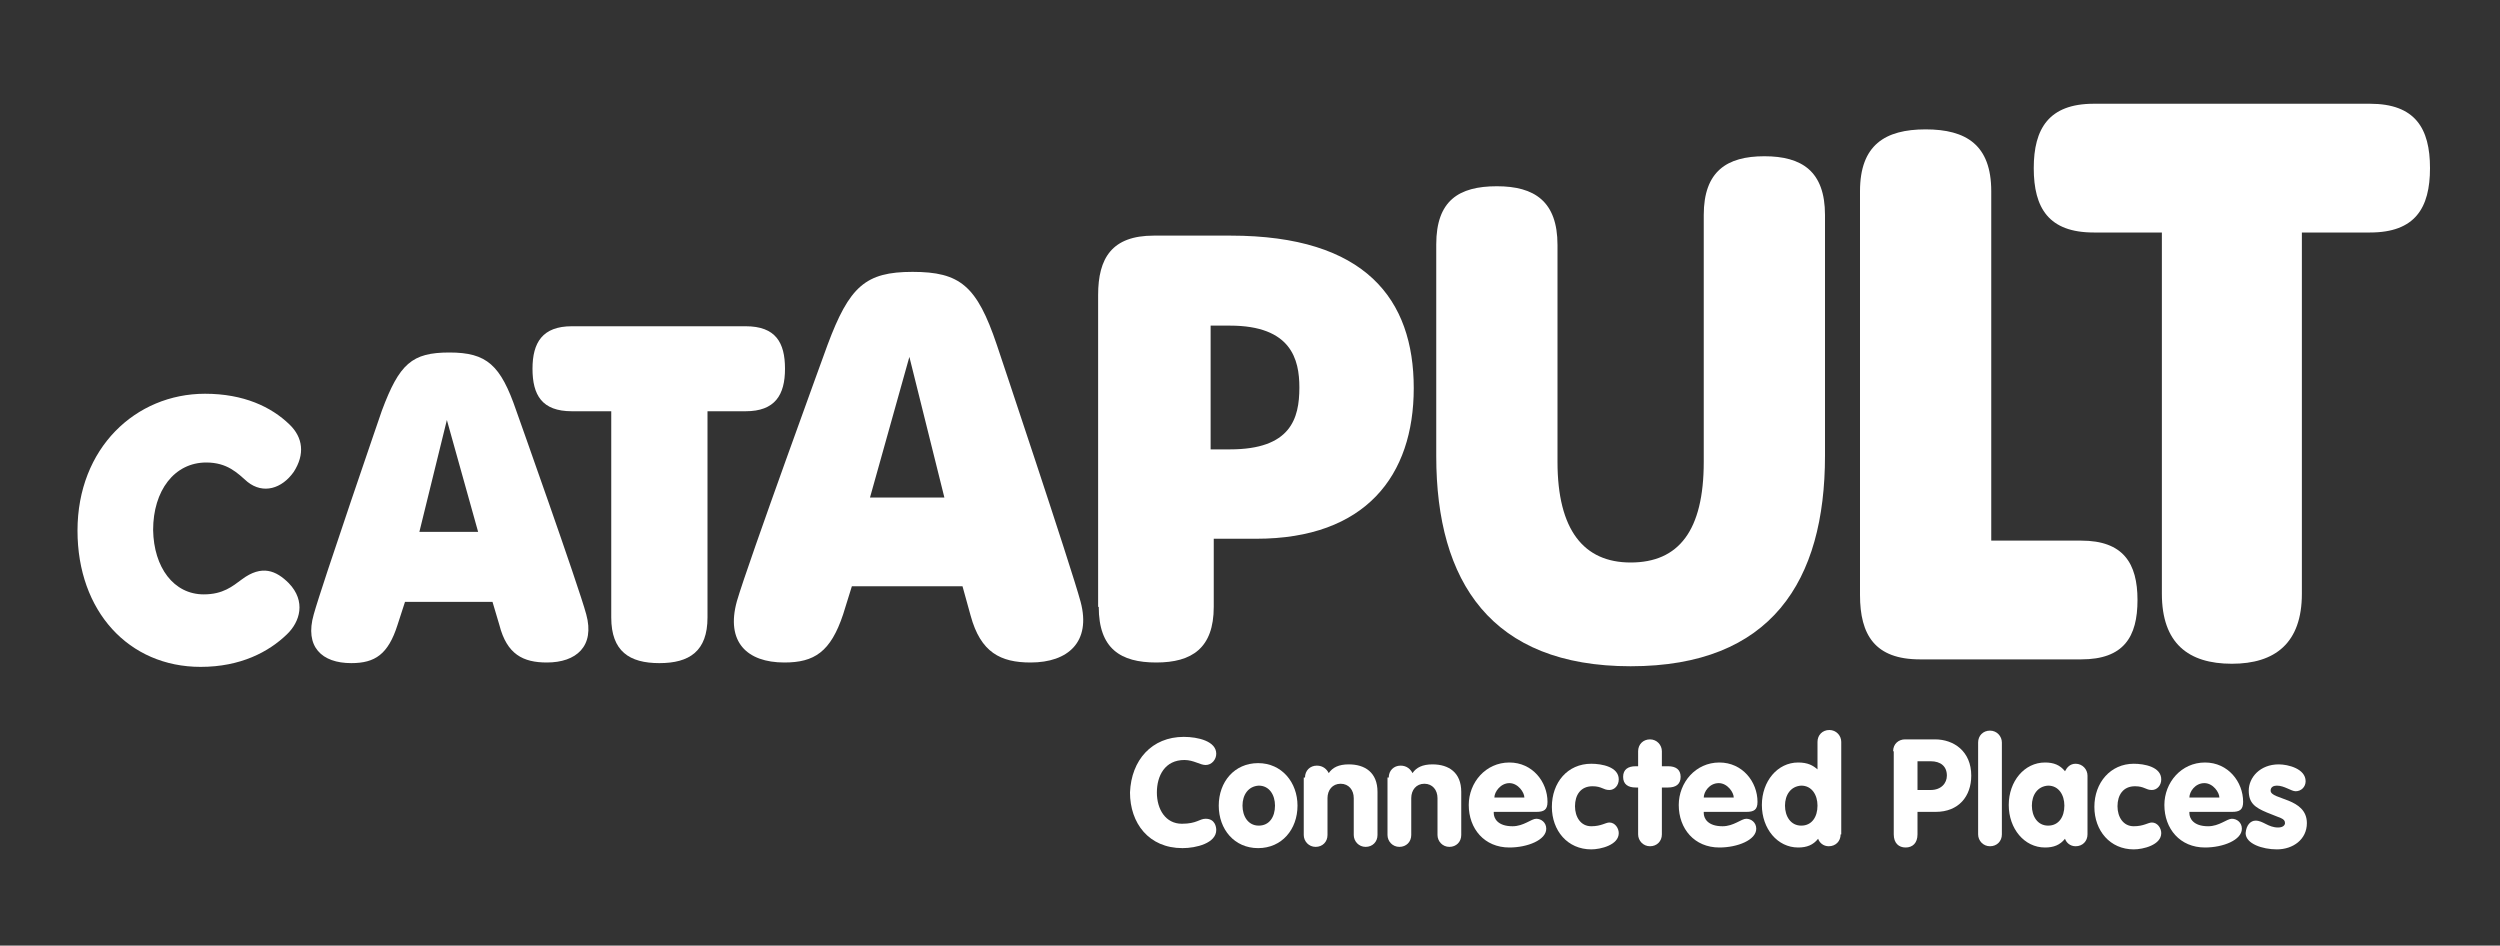 <?xml version="1.0" encoding="UTF-8"?>
<!-- Generator: Adobe Illustrator 27.2.0, SVG Export Plug-In . SVG Version: 6.00 Build 0)  -->
<svg xmlns="http://www.w3.org/2000/svg" xmlns:xlink="http://www.w3.org/1999/xlink" version="1.1" id="Layer_1" x="0px" y="0px" viewBox="0 0 400 151.3" xml:space="preserve">
<rect x="0" y="0" width="400" height="151.3" fill="#333333" stroke="none"/>
<g>
	<path fill="#FFFFFF" d="M335,37.2c-7.2,0-9.6-3.9-9.6-10.3c0-6.3,2.4-10.3,9.6-10.3l44.2,0c7.2,0,9.6,3.9,9.6,10.3   c0,6.4-2.4,10.3-9.6,10.3l-10.9,0v57.8c0,7.9-4.3,11.2-11.2,11.2c-7,0-11.2-3.3-11.2-11.2V37.2L335,37.2z"></path>
	<path fill="#FFFFFF" d="M229.8,39.1c0-7,3.6-9.3,9.7-9.3c6,0,9.7,2.4,9.7,9.4l0,34.7c0,10.9,4.2,16.1,11.7,16.1   c7.7,0,11.7-5.1,11.7-16.1l0-39.5c0-7,3.7-9.4,9.7-9.4c6,0,9.7,2.4,9.7,9.4v38.5c0,20.1-8.6,33.7-31.1,33.7   c-22.3,0-31.1-13.5-31.1-33.6L229.8,39.1z"></path>
	<path fill="#FFFFFF" d="M307.2,105.5c-7.2,0-9.6-3.9-9.6-10.3V30.6c0-7.4,4-9.9,10.5-9.9c6.5,0,10.5,2.5,10.5,9.9l0,55.9l14.4,0   c6.7,0,9,3.6,9,9.5c0,5.9-2.2,9.5-9,9.5L307.2,105.5z"></path>
	<path fill="#FFFFFF" d="M193.7,71.9V52.1h3.1c9.8,0,11.1,5.4,11.1,9.9c0,5-1.4,9.9-11.1,9.9H193.7z M175.8,97.1   c0,6.7,3.5,8.9,9.2,8.9c5.7,0,9.2-2.3,9.2-8.9l0-10.9h6.8c17.5,0,25.2-10.1,25.2-24.1c0-14.2-7.7-24.4-29.3-24.4h-12.3   c-6.7,0-8.9,3.6-8.9,9.5V97.1z"></path>
	<path fill="#FFFFFF" d="M91.5,65.8c-4.8,0-6.3-2.6-6.3-6.8c0-4.2,1.6-6.8,6.3-6.8h27.8c4.8,0,6.3,2.6,6.3,6.8   c0,4.2-1.6,6.8-6.3,6.8l-6.1,0l0,33c0,5.4-2.9,7.3-7.7,7.3c-4.8,0-7.7-1.9-7.7-7.3l0-33L91.5,65.8z"></path>
	<path fill="#FFFFFF" d="M139.2,79.6l6.3-22.5l5.6,22.5L139.2,79.6z M136.3,93.8l17.7,0l1.3,4.7c1.6,5.9,4.8,7.5,9.6,7.5   c6,0,9.7-3.3,8-9.7c-1.5-5.6-13.4-41.1-13.4-41.1c-3.2-9.5-5.9-11.7-13.5-11.7c-7.5,0-10.1,2.3-13.6,11.7c0,0-12.8,35.1-14.5,41   c-1.8,6.5,1.6,9.8,7.6,9.8c4.8,0,7.4-1.7,9.4-7.7L136.3,93.8z"></path>
	<path fill="#FFFFFF" d="M67.1,85.1l4.4-17.9l5,17.9L67.1,85.1z M64.8,96.3l14,0l1.1,3.7c1.2,4.7,3.8,6,7.6,6c4.7,0,7.7-2.6,6.3-7.7   c-1.2-4.5-11.2-32.6-11.2-32.6c-2.5-7.3-4.7-9.3-10.7-9.3c-6,0-8,1.8-10.8,9.3c0,0-9.6,27.9-10.9,32.6c-1.5,5.2,1.3,7.8,6,7.8   c3.8,0,5.9-1.4,7.4-6.1L64.8,96.3z"></path>
	<path fill="#FFFFFF" d="M32.6,95.1c3.1,0,4.6-1.3,6.1-2.4c3.2-2.4,5.5-1.4,7.5,0.6c2.8,2.9,1.8,6.2-0.3,8.2   c-2.9,2.8-7.4,5.2-13.8,5.2c-11.5,0-19.7-8.9-19.7-21.8c0-13.2,9.3-21.9,20.4-21.9c6.2,0,10.6,2.1,13.5,4.9   c2.2,2.1,2.5,4.8,0.7,7.6c-1.9,2.7-4.9,3.6-7.4,1.6C38,75.7,36.4,74,33,74c-5.1,0-8.5,4.5-8.5,10.8C24.6,90.8,27.8,95.1,32.6,95.1"></path>
	<g>
		<path fill="#FFFFFF" d="M189.4,117.9c2.3,0,5.2,0.7,5.2,2.7c0,0.9-0.7,1.8-1.7,1.8c-0.9,0-1.9-0.8-3.4-0.8c-3.1,0-4.4,2.5-4.4,5.2    c0,2.7,1.4,5,4,5c2.4,0,2.8-0.8,3.8-0.8c1.5,0,1.7,1.3,1.7,1.8c0,2.1-3.2,2.9-5.4,2.9c-5.4,0-8.4-4-8.4-8.9    C181,121.6,184.3,117.9,189.4,117.9z"></path>
		<path fill="#FFFFFF" d="M207.6,128.9c0,3.8-2.5,6.8-6.3,6.8s-6.3-3-6.3-6.8c0-3.8,2.5-6.8,6.3-6.8S207.6,125.2,207.6,128.9z     M198.8,128.9c0,1.7,0.9,3.2,2.6,3.2c1.7,0,2.6-1.4,2.6-3.2c0-1.7-0.9-3.2-2.6-3.2C199.7,125.8,198.8,127.2,198.8,128.9z"></path>
		<path fill="#FFFFFF" d="M208.8,124.4c0-1.1,0.8-1.9,1.9-1.9c1,0,1.6,0.6,1.9,1.2c0.6-0.9,1.6-1.4,3.2-1.4c2.6,0,4.6,1.3,4.6,4.4    v6.9c0,1.1-0.8,1.9-1.9,1.9c-1.1,0-1.9-0.9-1.9-1.9v-5.9c0-1.3-0.8-2.3-2.1-2.3c-1.3,0-2.1,1-2.1,2.3v5.9c0,1.1-0.8,1.9-1.9,1.9    c-1.1,0-1.9-0.9-1.9-1.9V124.4z"></path>
		<path fill="#FFFFFF" d="M222.2,124.4c0-1.1,0.8-1.9,1.9-1.9c1,0,1.6,0.6,1.9,1.2c0.6-0.9,1.6-1.4,3.2-1.4c2.6,0,4.6,1.3,4.6,4.4    v6.9c0,1.1-0.8,1.9-1.9,1.9c-1.1,0-1.9-0.9-1.9-1.9v-5.9c0-1.3-0.8-2.3-2.1-2.3c-1.3,0-2.1,1-2.1,2.3v5.9c0,1.1-0.8,1.9-1.9,1.9    c-1.1,0-1.9-0.9-1.9-1.9V124.4z"></path>
		<path fill="#FFFFFF" d="M239,130.1c0,0.8,0.6,2.1,3,2.1c1.8,0,3-1.2,3.8-1.2c0.8,0,1.6,0.6,1.6,1.6c0,1.8-3,3-5.9,3    c-4,0-6.5-3-6.5-6.8c0-3.6,2.7-6.8,6.5-6.8c3.7,0,6.1,3.1,6.1,6.3c0,1.3-0.6,1.6-1.8,1.6H239z M243.9,127.6c0-0.8-1-2.3-2.4-2.3    s-2.4,1.4-2.4,2.3H243.9z"></path>
		<path fill="#FFFFFF" d="M254.6,122.2c1.7,0,4.4,0.5,4.4,2.5c0,1-0.7,1.7-1.5,1.7c-1,0-1.2-0.6-2.7-0.6c-1.9,0-2.8,1.4-2.8,3.2    c0,1.7,0.9,3.2,2.6,3.2c1.6,0,2.3-0.6,2.9-0.6c0.9,0,1.5,0.9,1.5,1.7c0,1.9-2.9,2.6-4.4,2.6c-3.8,0-6.3-3-6.3-6.8    C248.3,125.2,250.8,122.2,254.6,122.2z"></path>
		<path fill="#FFFFFF" d="M262.1,126h-0.4c-1.2,0-2-0.5-2-1.7s0.8-1.7,2-1.7h0.4v-2.4c0-1.1,0.8-1.9,1.9-1.9c1.1,0,1.9,0.9,1.9,1.9    v2.4h1c1.2,0,2,0.5,2,1.7s-0.8,1.7-2,1.7h-1v7.5c0,1.1-0.8,1.9-1.9,1.9c-1.1,0-1.9-0.9-1.9-1.9V126z"></path>
		<path fill="#FFFFFF" d="M272.6,130.1c0,0.8,0.6,2.1,3,2.1c1.8,0,3-1.2,3.8-1.2c0.8,0,1.6,0.6,1.6,1.6c0,1.8-3,3-5.9,3    c-4,0-6.5-3-6.5-6.8c0-3.6,2.7-6.8,6.5-6.8c3.7,0,6.1,3.1,6.1,6.3c0,1.3-0.6,1.6-1.8,1.6H272.6z M277.4,127.6c0-0.8-1-2.3-2.4-2.3    c-1.5,0-2.4,1.4-2.4,2.3H277.4z"></path>
		<path fill="#FFFFFF" d="M294.5,133.5c0,1.1-0.8,1.9-1.9,1.9c-0.9,0-1.5-0.6-1.7-1.2c-0.8,1-1.8,1.4-3.2,1.4c-3.3,0-5.8-3-5.8-6.8    c0-3.8,2.5-6.8,5.8-6.8c1.6,0,2.4,0.5,3.1,1.1v-4.4c0-1.1,0.8-1.9,1.9-1.9c1.1,0,1.9,0.9,1.9,1.9V133.5z M285.6,128.9    c0,1.7,0.9,3.2,2.6,3.2c1.7,0,2.6-1.4,2.6-3.2c0-1.7-0.9-3.2-2.6-3.2C286.5,125.8,285.6,127.2,285.6,128.9z"></path>
		<path fill="#FFFFFF" d="M302.9,120.2c0-1.2,0.9-1.9,1.9-1.9h4.8c3,0,5.8,1.9,5.8,5.8c0,3.3-2,5.8-5.7,5.8h-2.9v3.6    c0,1.4-0.8,2.1-1.9,2.1c-1.1,0-1.9-0.7-1.9-2.1V120.2z M306.8,126.4h2.1c1.7,0,2.6-1.1,2.6-2.3c0-1.5-1-2.3-2.6-2.3h-2.1V126.4z"></path>
		<path fill="#FFFFFF" d="M316.5,118.8c0-1.1,0.8-1.9,1.9-1.9c1.1,0,1.9,0.9,1.9,1.9v14.7c0,1.1-0.8,1.9-1.9,1.9    c-1.1,0-1.9-0.9-1.9-1.9V118.8z"></path>
		<path fill="#FFFFFF" d="M334,133.5c0,1.1-0.8,1.9-1.9,1.9c-0.9,0-1.5-0.6-1.7-1.2c-0.8,1-1.8,1.4-3.2,1.4c-3.3,0-5.8-3-5.8-6.8    c0-3.8,2.5-6.8,5.8-6.8c1.4,0,2.4,0.4,3.2,1.4c0.3-0.6,0.8-1.2,1.7-1.2c1.1,0,1.9,0.9,1.9,1.9V133.5z M325.1,128.9    c0,1.7,0.9,3.2,2.6,3.2c1.7,0,2.6-1.4,2.6-3.2c0-1.7-0.9-3.2-2.6-3.2C326,125.8,325.1,127.2,325.1,128.9z"></path>
		<path fill="#FFFFFF" d="M341.4,122.2c1.7,0,4.4,0.5,4.4,2.5c0,1-0.7,1.7-1.5,1.7c-1,0-1.2-0.6-2.7-0.6c-1.9,0-2.8,1.4-2.8,3.2    c0,1.7,0.9,3.2,2.6,3.2c1.6,0,2.3-0.6,2.9-0.6c0.9,0,1.5,0.9,1.5,1.7c0,1.9-2.9,2.6-4.4,2.6c-3.8,0-6.3-3-6.3-6.8    C335.1,125.2,337.7,122.2,341.4,122.2z"></path>
		<path fill="#FFFFFF" d="M350.3,130.1c0,0.8,0.6,2.1,3,2.1c1.8,0,3-1.2,3.8-1.2c0.8,0,1.6,0.6,1.6,1.6c0,1.8-3,3-5.9,3    c-4,0-6.5-3-6.5-6.8c0-3.6,2.7-6.8,6.5-6.8c3.7,0,6.1,3.1,6.1,6.3c0,1.3-0.6,1.6-1.8,1.6H350.3z M355.1,127.6c0-0.8-1-2.3-2.4-2.3    c-1.5,0-2.4,1.4-2.4,2.3H355.1z"></path>
		<path fill="#FFFFFF" d="M360.9,131.3c1.2,0,2,1.1,3.6,1.1c0.8,0,1.1-0.4,1.1-0.7c0-0.8-0.8-0.8-2.9-1.7c-1.9-0.8-2.9-1.5-2.9-3.5    c0-2.1,1.8-4.2,4.8-4.2c1.5,0,4.3,0.7,4.3,2.7c0,0.9-0.7,1.6-1.6,1.6c-0.7,0-1.8-0.9-3-0.9c-0.5,0-1,0.2-1,0.8    c0,1.5,5.8,1.1,5.8,5.2c0,2.6-2.2,4.2-4.8,4.2c-2.3,0-5-0.9-5-2.6C359.4,132,360.1,131.3,360.9,131.3z"></path>
	</g>
</g>
</svg>
